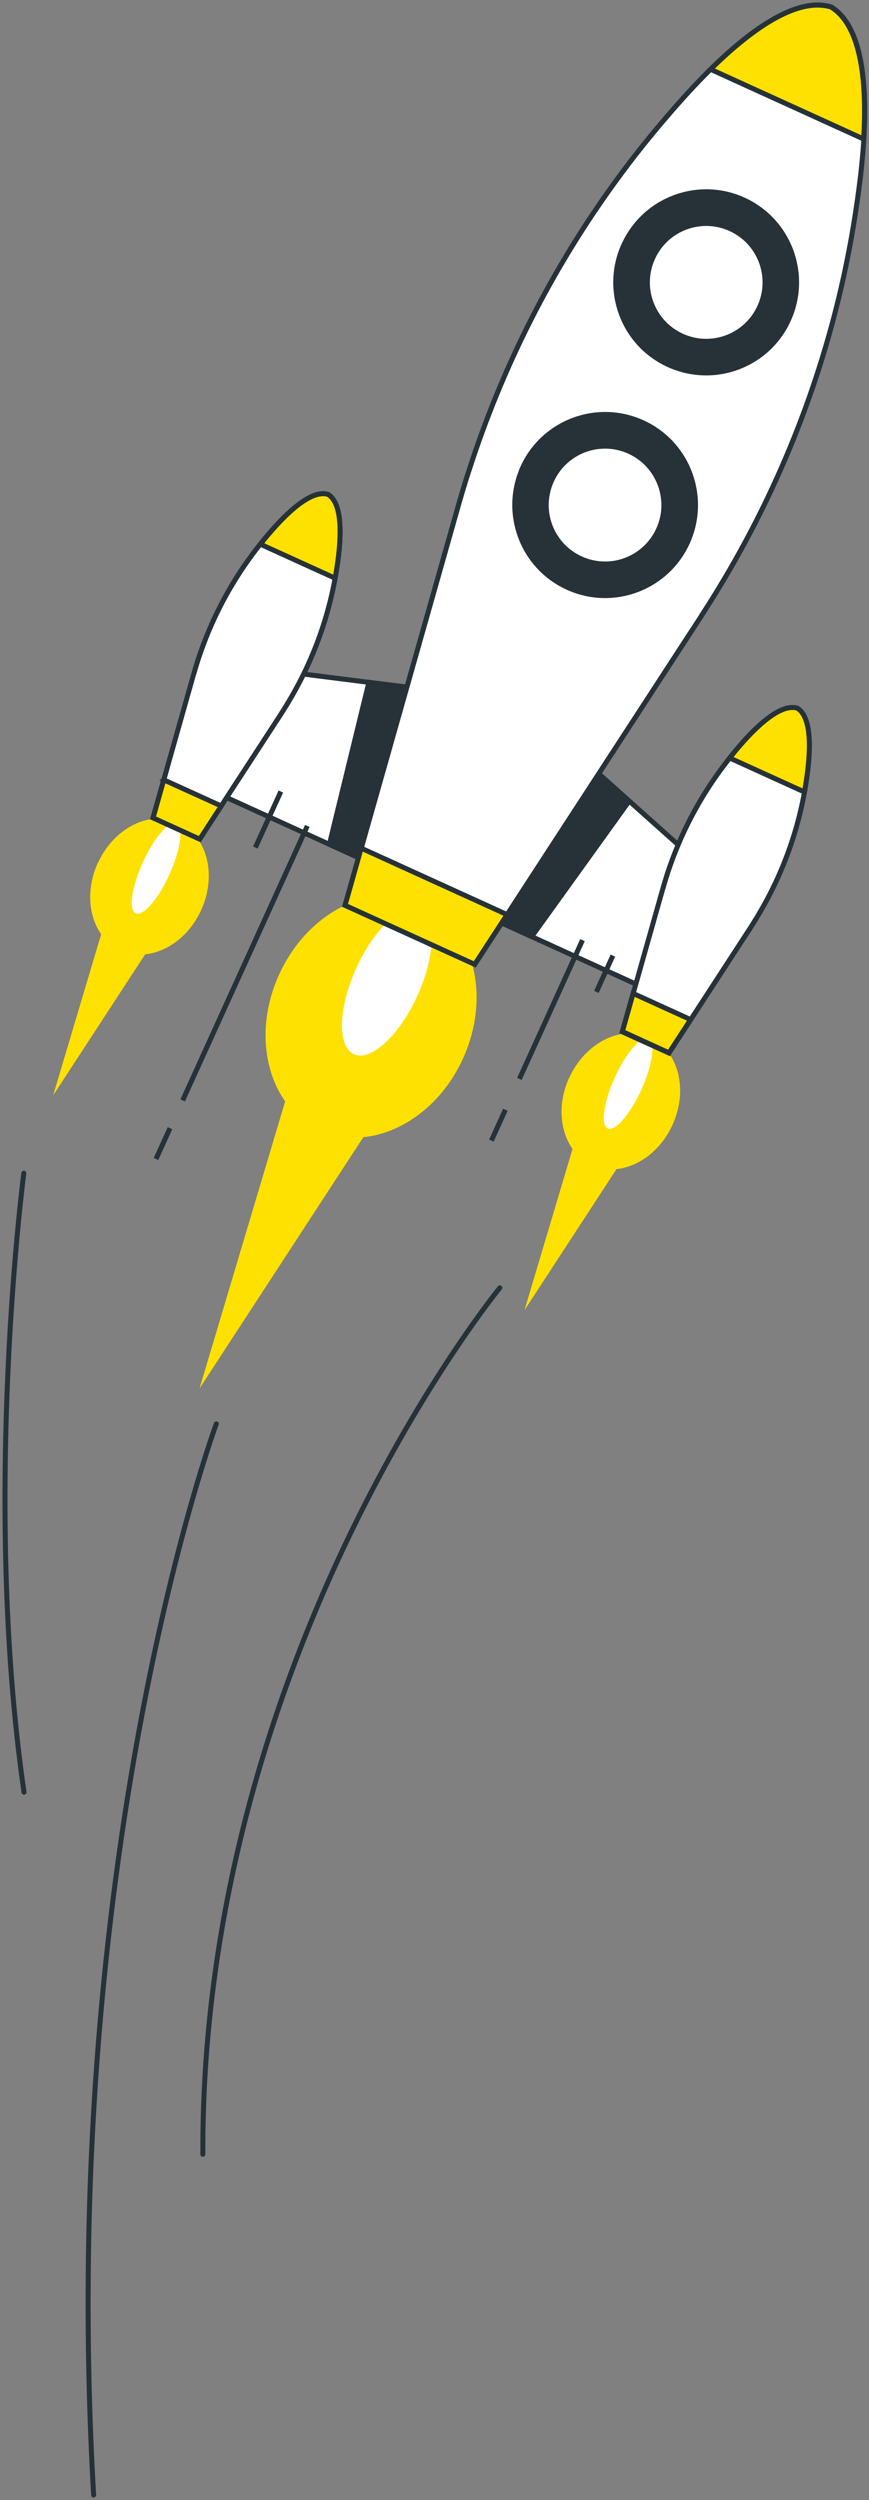 <?xml version="1.0" encoding="UTF-8"?> <svg xmlns="http://www.w3.org/2000/svg" width="174" height="500" viewBox="0 0 174 500" fill="none"><rect x="0" y="0" width="174" height="500" fill="#808080" stroke="none"/> <path d="M113.973 215.571C117.171 208.524 124.413 204.91 130.128 207.499C135.842 210.106 137.873 217.927 134.656 224.975C132.338 230.081 127.882 233.371 123.443 233.821L105.023 262.03L114.637 229.793C112.068 226.161 111.636 220.66 113.955 215.553L113.973 215.571Z" fill="#FFE100"></path> <path d="M123.103 215.499C120.856 220.462 120.209 225.028 121.683 225.694C123.157 226.359 126.175 222.889 128.422 217.927C130.668 212.964 131.315 208.397 129.841 207.732C128.368 207.067 125.349 210.537 123.103 215.499Z" fill="white"></path> <path d="M19.594 172.618C22.792 165.57 30.034 161.956 35.749 164.546C41.463 167.153 43.494 174.974 40.277 182.022C37.959 187.128 33.503 190.418 29.064 190.868L10.645 219.077L20.259 186.84C17.689 183.208 17.258 177.707 19.576 172.6L19.594 172.618Z" fill="#FFE100"></path> <path d="M28.595 172.475C26.349 177.437 25.702 182.004 27.175 182.669C28.649 183.334 31.668 179.864 33.914 174.902C36.16 169.94 36.807 165.373 35.334 164.708C33.86 164.042 30.841 167.512 28.595 172.475Z" fill="white"></path> <path d="M55.875 194.931C61.59 182.363 74.457 175.945 84.646 180.565C94.817 185.204 98.429 199.138 92.714 211.688C88.581 220.803 80.656 226.665 72.749 227.438L39.954 277.69L57.097 220.282C52.515 213.791 51.742 204.01 55.875 194.931Z" fill="#FFE100"></path> <path d="M71.346 193.601C67.716 201.583 67.5 209.315 70.879 210.843C74.257 212.371 79.936 207.139 83.566 199.156C87.196 191.173 87.411 183.442 84.033 181.914C80.654 180.386 74.976 185.618 71.346 193.601Z" fill="white"></path> <path d="M88.598 138.332L51.004 133.585L40.276 157.192L76.773 173.805L88.598 138.332Z" fill="white" stroke="#263238" stroke-miterlimit="10"></path> <path d="M73.862 136.48L88.598 138.332L76.773 173.805L65.955 168.879L73.862 136.48Z" fill="#263238" stroke="#263238" stroke-miterlimit="10"></path> <path d="M67.482 113.394C67.913 110.427 69.279 101.096 65.685 98.885C61.66 97.644 55.514 104.8 53.573 107.065C47.248 114.473 42.486 123.103 39.521 132.38C39.251 133.207 39.017 134.017 38.784 134.844C38.784 134.862 30.643 163.557 30.643 163.557L35.316 165.678L39.988 167.8C39.988 167.8 56.251 142.809 56.269 142.791C56.736 142.071 57.203 141.334 57.635 140.597C62.684 132.273 66.045 122.995 67.482 113.358V113.394Z" fill="white" stroke="#263238" stroke-miterlimit="10"></path> <path d="M67.087 115.641C67.231 114.886 67.374 114.149 67.482 113.394C67.913 110.427 69.279 101.096 65.685 98.885C61.66 97.644 55.514 104.8 53.573 107.065C53.088 107.641 52.603 108.252 52.136 108.845L67.087 115.641Z" fill="#FFE100" stroke="#263238" stroke-miterlimit="10"></path> <path d="M32.8 155.951C31.578 160.284 30.643 163.575 30.643 163.575L39.988 167.836C39.988 167.836 41.857 164.977 44.301 161.201L32.782 155.969L32.8 155.951Z" fill="#FFE100" stroke="#263238" stroke-miterlimit="10"></path> <path d="M114.871 150.288L143.156 175.531L132.41 199.138L95.913 182.525L114.871 150.288Z" fill="white" stroke="#263238" stroke-miterlimit="10"></path> <path d="M106.461 187.326L95.912 182.525L114.871 150.288L125.977 160.213L106.461 187.326Z" fill="#263238" stroke="#263238" stroke-miterlimit="10"></path> <path d="M93.774 94.48C93.055 96.745 92.354 99.046 91.707 101.348C91.707 101.348 89.713 108.396 86.909 118.266C80.26 141.676 69.101 181.051 69.101 181.051L95.068 192.863C95.068 192.863 116.686 159.637 130.038 139.159C135.986 130.043 140.263 123.445 140.281 123.427C141.575 121.413 142.851 119.399 144.09 117.349C155.699 98.201 164.109 77.237 168.907 55.41C169.896 50.879 170.74 46.312 171.423 41.71C172.645 33.493 176.401 7.567 166.463 1.4C155.286 -2.052 138.232 17.815 132.823 24.144C129.606 27.919 126.516 31.803 123.604 35.794C110.576 53.558 100.513 73.425 93.792 94.462L93.774 94.48Z" fill="white" stroke="#263238" stroke-miterlimit="10"></path> <path d="M142.274 13.859C149.66 6.614 159.256 -0.794 166.426 1.418C172.806 5.373 173.543 17.473 172.932 27.811L142.274 13.859Z" fill="#FFE100" stroke="#263238" stroke-miterlimit="10"></path> <path d="M101.535 182.921C97.618 188.926 95.048 192.881 95.048 192.881L69.081 181.069C69.081 181.069 70.375 176.538 72.316 169.634L101.517 182.921H101.535Z" fill="#FFE100" stroke="#263238" stroke-miterlimit="10"></path> <path d="M147.541 149.838C149.481 147.555 155.627 140.417 159.652 141.657C163.229 143.869 161.881 153.218 161.449 156.167C160.03 165.804 156.651 175.063 151.602 183.406C151.153 184.143 150.703 184.862 150.236 185.599L133.955 210.609L129.283 208.487L124.611 206.366C124.611 206.366 132.751 177.67 132.751 177.652C132.985 176.825 133.236 175.998 133.488 175.189C136.453 165.912 141.215 157.282 147.541 149.874V149.838Z" fill="white" stroke="#263238" stroke-miterlimit="10"></path> <path d="M146.103 151.6C146.57 151.007 147.037 150.414 147.541 149.82C149.481 147.537 155.627 140.399 159.652 141.64C163.229 143.851 161.881 153.201 161.449 156.149C161.342 156.904 161.198 157.641 161.054 158.397L146.103 151.6Z" fill="#FFE100" stroke="#263238" stroke-miterlimit="10"></path> <path d="M138.27 203.939C135.808 207.714 133.957 210.573 133.957 210.573L124.612 206.312C124.612 206.312 125.547 203.022 126.769 198.689L138.27 203.921V203.939Z" fill="#FFE100" stroke="#263238" stroke-miterlimit="10"></path> <path d="M124.936 48.973C129.069 39.876 139.797 35.848 148.89 39.983C157.983 44.119 162.008 54.852 157.875 63.968C153.742 73.084 143.014 77.093 133.903 72.958C124.792 68.823 120.785 58.089 124.918 48.973H124.936Z" fill="#263238" stroke="#263238" stroke-miterlimit="10"></path> <path d="M130.686 51.598C133.382 45.665 140.372 43.058 146.284 45.755C152.214 48.452 154.82 55.446 152.125 61.361C149.429 67.294 142.439 69.901 136.526 67.204C130.596 64.507 127.991 57.514 130.686 51.598Z" fill="white" stroke="#263238" stroke-miterlimit="10"></path> <path d="M104.68 93.509C108.813 84.411 119.541 80.384 128.652 84.519C137.745 88.654 141.77 99.388 137.637 108.504C133.504 117.601 122.776 121.629 113.683 117.493C104.59 113.358 100.565 102.624 104.698 93.509H104.68Z" fill="#263238" stroke="#263238" stroke-miterlimit="10"></path> <path d="M110.431 96.134C113.127 90.2 120.117 87.593 126.029 90.29C131.941 92.987 134.565 99.981 131.87 105.896C129.174 111.83 122.184 114.437 116.271 111.74C110.341 109.043 107.736 102.049 110.431 96.134Z" fill="white" stroke="#263238" stroke-miterlimit="10"></path> <path d="M116.633 188.027L104 215.787" stroke="#263238" stroke-miterlimit="10"></path> <path d="M101.195 221.954L98.392 228.121" stroke="#263238" stroke-miterlimit="10"></path> <path d="M61.535 165.193L36.575 220.084" stroke="#263238" stroke-miterlimit="10"></path> <path d="M34.039 225.64L31.236 231.807" stroke="#263238" stroke-miterlimit="10"></path> <path d="M56.234 158.307L51.131 169.508" stroke="#263238" stroke-miterlimit="10"></path> <path d="M122.723 191.119L119.416 198.383" stroke="#263238" stroke-miterlimit="10"></path> <path d="M43.312 284.774C43.312 284.774 11.379 370.806 18.747 499" stroke="#263238" stroke-linecap="round" stroke-linejoin="round"></path> <path d="M100.082 257.572C100.082 257.572 40.241 330.568 40.619 430.858" stroke="#263238" stroke-linecap="round" stroke-linejoin="round"></path> <path d="M4.769 234.648C4.769 234.648 -3.731 299.32 4.805 358.436" stroke="#263238" stroke-linecap="round" stroke-linejoin="round"></path> </svg> 